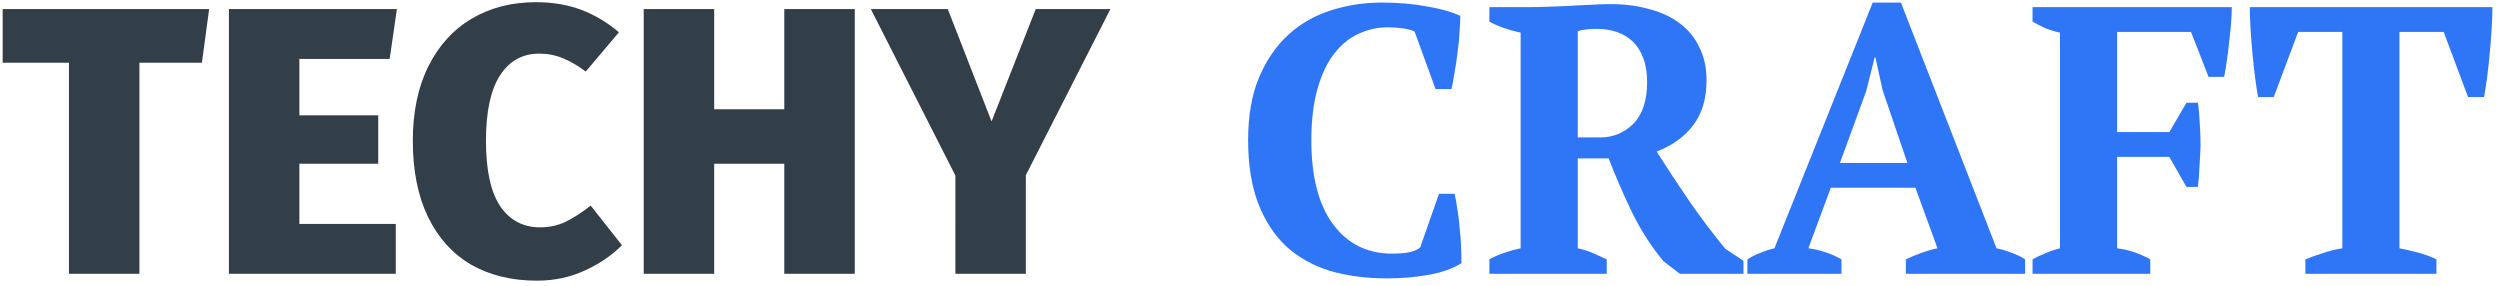 <svg xmlns="http://www.w3.org/2000/svg" width="210" height="24" viewBox="0 0 210 24" fill="none"><path d="M17.568.76 16.96 5.272H11.712V23H5.792V5.272H.224V.76H17.568zm15.772.0L32.732 4.952H25.148V9.688h6.624v4.064H25.148v5.056h8.096V23H19.228V.76H33.34zm11.672-.576C46.42.184 47.69.397 48.821.824 49.951 1.251 51.007 1.88 51.989 2.712l-2.784 3.296C48.543 5.517 47.903 5.144 47.285 4.888 46.666 4.632 46.005 4.504 45.3 4.504 43.892 4.504 42.794 5.112 42.005 6.328 41.215 7.544 40.821 9.379 40.821 11.832c0 2.453.395 4.277 1.184 5.472C42.815 18.499 43.935 19.096 45.364 19.096c.768.0 1.472-.149 2.112-.448C48.138 18.328 48.852 17.869 49.62 17.272l2.624 3.328C51.37 21.475 50.314 22.189 49.077 22.744 47.861 23.299 46.538 23.576 45.108 23.576c-2.112.0-3.957-.448-5.536-1.344-1.557-.917-2.763-2.251-3.616-4-.853-1.771-1.28-3.904-1.28-6.4.0-2.432.437-4.523 1.312-6.272C36.863 3.811 38.079 2.477 39.636 1.56 41.194.643 42.986.184 45.013.184zM65.88 23V13.752H59.992V23h-5.92V.76h5.92V9.176H65.88V.76h5.92V23h-5.92zM93.276.76 86.172 14.712V23h-5.92V14.744L73.148.76h6.464L83.292 10.2 87.004.76H93.276z" fill="#323e48"/><path d="M120.874 16.28H122.186C122.271 16.621 122.346 17.037 122.41 17.528 122.495 17.997 122.559 18.509 122.602 19.064 122.666 19.597 122.708 20.131 122.73 20.664 122.751 21.197 122.762 21.677 122.762 22.104 122.015 22.573 121.076 22.904 119.946 23.096c-1.11.192-2.251.288-3.424.288C114.751 23.384 113.14 23.171 111.69 22.744 110.26 22.296 109.034 21.603 108.01 20.664 107.007 19.704 106.228 18.499 105.674 17.048 105.119 15.576 104.842 13.816 104.842 11.768 104.842 9.741 105.14 8.003 105.738 6.552 106.356 5.08 107.178 3.875 108.202 2.936 109.226 1.997 110.41 1.315 111.754.888 113.119.44 114.548.216 116.042.216 117.45.216 118.719.323 119.85.536c1.152.192 2.09.459 2.816.8C122.666 1.677 122.644 2.115 122.602 2.648 122.58 3.181 122.527 3.747 122.442 4.344 122.378 4.92 122.292 5.496 122.186 6.072 122.1 6.627 122.015 7.096 121.93 7.48H120.586L118.826 2.648C118.634 2.541 118.324 2.456 117.898 2.392 117.471 2.328 117.034 2.296 116.586 2.296c-.875.0-1.696.181-2.464.544C113.354 3.181 112.671 3.736 112.074 4.504 111.476 5.272 111.007 6.264 110.666 7.48 110.324 8.675 110.154 10.115 110.154 11.8c0 3.051.608 5.397 1.824 7.04C113.194 20.483 114.847 21.304 116.938 21.304 117.535 21.304 118.036 21.261 118.442 21.176 118.868 21.069 119.156 20.931 119.306 20.76l1.568-4.48zm11.659 4.576C133.023 20.963 133.461 21.101 133.845 21.272 134.229 21.443 134.602 21.613 134.965 21.784V23H125.109V21.784C125.578 21.528 126.026 21.336 126.453 21.208 126.879 21.059 127.306 20.941 127.733 20.856V2.744C126.666 2.509 125.791 2.2 125.109 1.816V.6H128.501C128.927.6 129.407.589 129.941.568 130.495.547 131.071.525 131.669.504 132.266.461 132.874.429 133.493.408 134.111.365 134.709.344 135.285.344c1.173.0 2.25.139 3.232.416C139.519 1.016 140.373 1.411 141.077 1.944 141.802 2.477 142.357 3.149 142.741 3.96 143.146 4.749 143.349 5.677 143.349 6.744 143.349 8.28 142.975 9.539 142.229 10.52 141.482 11.501 140.458 12.237 139.157 12.728 140.01 14.072 140.917 15.448 141.877 16.856 142.837 18.243 143.85 19.587 144.917 20.888l1.536 1.024V23H141.109l-1.376-1.056C138.751 20.771 137.877 19.416 137.109 17.88 136.362 16.323 135.701 14.797 135.125 13.304H132.533v7.552zM134.133 2.424C133.471 2.424 132.938 2.488 132.533 2.616v8.928H134.421C135.509 11.544 136.437 11.16 137.205 10.392 137.973 9.603 138.357 8.44 138.357 6.904 138.357 6.115 138.25 5.443 138.037 4.888 137.823 4.312 137.525 3.843 137.141 3.48 136.757 3.117 136.309 2.851 135.797 2.68 135.285 2.509 134.73 2.424 134.133 2.424zM154.685 23h-7.904V21.784C147.123 21.571 147.485 21.389 147.869 21.24 148.275 21.069 148.669 20.941 149.053 20.856L157.309.216h2.368L167.709 20.856C168.136 20.941 168.563 21.069 168.989 21.24 169.416 21.389 169.789 21.571 170.109 21.784V23H160.093V21.784C160.499 21.592 160.936 21.411 161.405 21.24 161.875 21.069 162.323 20.941 162.749 20.856L160.893 15.768H153.789L151.901 20.856C152.883 20.984 153.811 21.293 154.685 21.784V23zM154.557 13.688H160.221L158.141 7.576 157.533 4.824H157.469L156.765 7.64l-2.208 6.048zm23.281 7.168C178.819 20.984 179.747 21.293 180.622 21.784V23H170.734V21.784C171.075 21.592 171.438 21.421 171.822 21.272 172.206 21.101 172.611 20.963 173.038 20.856V2.744C172.547 2.637 172.11 2.499 171.726 2.328 171.363 2.157 171.032 1.987 170.734 1.816V.6H187.47C187.47 1.027 187.448 1.496 187.406 2.008 187.363 2.499 187.31 3.011 187.246 3.544 187.203 4.056 187.139 4.568 187.054 5.08 186.99 5.571 186.915 6.029 186.83 6.456H185.518L184.046 2.68h-6.208v8.416H182.222l1.44-2.464H184.622C184.707 9.187 184.76 9.773 184.782 10.392 184.824 11.011 184.846 11.629 184.846 12.248 184.824 12.888 184.792 13.507 184.75 14.104 184.728 14.701 184.686 15.235 184.622 15.704H183.662l-1.44-2.528H177.838v7.68zM204.66 23H193.652V21.784C194.079 21.613 194.559 21.443 195.092 21.272 195.647 21.08 196.201 20.941 196.756 20.856V2.68H193.044l-2.048 5.472H189.684C189.599 7.725 189.513 7.181 189.428 6.52 189.343 5.859 189.268 5.176 189.204 4.472 189.14 3.768 189.087 3.075 189.044 2.392 189.001 1.688 188.98 1.091 188.98.6h20.384C209.364 1.112 209.343 1.709 209.3 2.392 209.257 3.075 209.204 3.768 209.14 4.472 209.076 5.176 209.001 5.859 208.916 6.52 208.831 7.16 208.745 7.704 208.66 8.152H207.316L205.268 2.68H201.556V20.856C202.111 20.963 202.655 21.091 203.188 21.24 203.743 21.389 204.233 21.571 204.66 21.784V23z" fill="#2e76f6"/></svg>